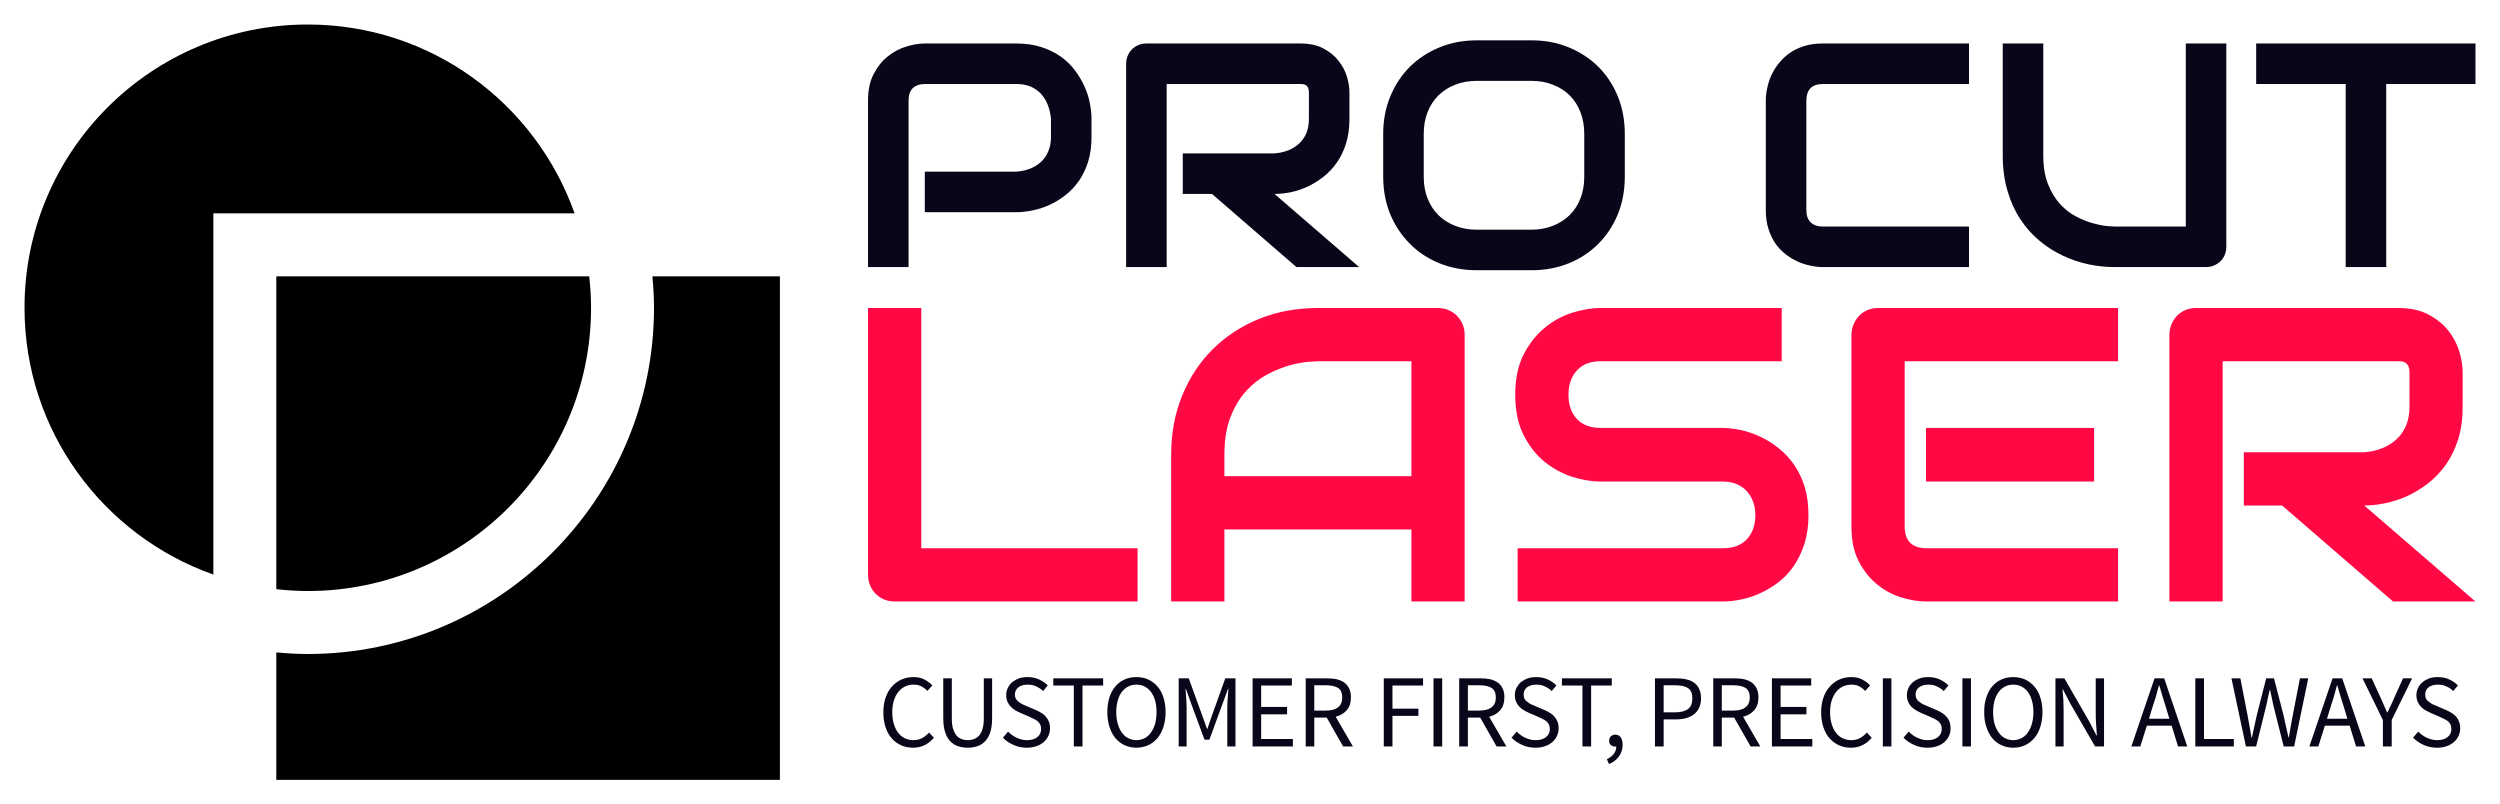 <svg color-interpolation-filters="sRGB" preserveAspectRatio="xMidYMid meet" viewBox="70.713 93.053 198.574 63.894" height="772.231" width="2400" y="0" x="0" xmlns:xlink="http://www.w3.org/1999/xlink" xmlns="http://www.w3.org/2000/svg" version="1.0"><g><defs><linearGradient y2="0%" x2="100%" y1="0%" x1="0%" id="92"><stop stop-color="#fa71cd" offset="0%"></stop> <stop stop-color="#9b59b6" offset="100%"></stop></linearGradient><linearGradient y2="0%" x2="100%" y1="0%" x1="0%" id="93"><stop stop-color="#f9d423" offset="0%"></stop> <stop stop-color="#f83600" offset="100%"></stop></linearGradient><linearGradient y2="0%" x2="100%" y1="0%" x1="0%" id="94"><stop stop-color="#0064d2" offset="0%"></stop> <stop stop-color="#1cb0f6" offset="100%"></stop></linearGradient><linearGradient y2="0%" x2="100%" y1="0%" x1="0%" id="95"><stop stop-color="#f00978" offset="0%"></stop> <stop stop-color="#3f51b1" offset="100%"></stop></linearGradient><linearGradient y2="0%" x2="100%" y1="0%" x1="0%" id="96"><stop stop-color="#7873f5" offset="0%"></stop> <stop stop-color="#ec77ab" offset="100%"></stop></linearGradient><linearGradient y2="0%" x2="100%" y1="0%" x1="0%" id="97"><stop stop-color="#f9d423" offset="0%"></stop> <stop stop-color="#e14fad" offset="100%"></stop></linearGradient><linearGradient y2="0%" x2="100%" y1="0%" x1="0%" id="98"><stop stop-color="#009efd" offset="0%"></stop> <stop stop-color="#2af598" offset="100%"></stop></linearGradient><linearGradient y2="0%" x2="100%" y1="0%" x1="0%" id="99"><stop stop-color="#ffcc00" offset="0%"></stop> <stop stop-color="#00b140" offset="100%"></stop></linearGradient><linearGradient y2="0%" x2="100%" y1="0%" x1="0%" id="100"><stop stop-color="#d51007" offset="0%"></stop> <stop stop-color="#ff8177" offset="100%"></stop></linearGradient><linearGradient y2="0%" x2="100%" y1="0%" x1="0%" id="102"><stop stop-color="#a2b6df" offset="0%"></stop> <stop stop-color="#0c3483" offset="100%"></stop></linearGradient><linearGradient y2="0%" x2="100%" y1="0%" x1="0%" id="103"><stop stop-color="#7ac5d8" offset="0%"></stop> <stop stop-color="#eea2a2" offset="100%"></stop></linearGradient><linearGradient y2="0%" x2="100%" y1="0%" x1="0%" id="104"><stop stop-color="#00ecbc" offset="0%"></stop> <stop stop-color="#007adf" offset="100%"></stop></linearGradient><linearGradient y2="0%" x2="100%" y1="0%" x1="0%" id="105"><stop stop-color="#b88746" offset="0%"></stop> <stop stop-color="#fdf5a6" offset="100%"></stop></linearGradient></defs><g transform="translate(72.66,95)" class="icon-text-wrapper icon-svg-group iconsvg" fill="#0a0619"><g transform="translate(0,0)" class="iconsvg-imagesvg"><g><rect class="image-rect" height="60" width="60" y="0" x="0" stroke-width="2" fill-opacity="0" fill="#0a0619"></rect> <svg style="overflow: visible;" class="image-svg-svg primary" data-sanitized-filtersec="colorsf4824013871" height="60" width="60" y="0" x="0" filter="url(#colors9266026491)"><svg viewBox="10 10 80 80" version="1" xmlns="http://www.w3.org/2000/svg"><path fill="#000000" d="M76.497 36.667c.102 1.1.17 2.207.17 3.333 0 20.218-16.449 36.667-36.667 36.667-1.126 0-2.233-.068-3.333-.17V90H90V36.667H76.497zM30 30h38.255C64.134 18.356 53.057 10 40 10c-16.569 0-30 13.431-30 30 0 13.057 8.356 24.134 20 28.255V30z"></path><path fill="#000000" d="M36.667 69.802c1.094.12 2.207.195 3.333.195 16.569 0 30-13.428 30-29.997 0-1.126-.075-2.236-.195-3.333H36.667v33.135z"></path></svg></svg> <defs><filter id="colors9266026491"><feColorMatrix class="icon-feColorMatrix" values="0 0 0 0 0.996  0 0 0 0 0.031  0 0 0 0 0.266  0 0 0 1 0" type="matrix"></feColorMatrix></filter> <filter id="colorsf4824013871"><feColorMatrix class="icon-fecolormatrix" values="0 0 0 0 0.996  0 0 0 0 0.996  0 0 0 0 0.996  0 0 0 1 0" type="matrix"></feColorMatrix></filter> <filter id="colorsb1473658051"><feColorMatrix class="icon-fecolormatrix" values="0 0 0 0 0  0 0 0 0 0  0 0 0 0 0  0 0 0 1 0" type="matrix"></feColorMatrix></filter></defs></g></g> <g transform="translate(67,1.257)"><g transform="translate(0,0)" class="tp-name iconsvg-namesvg" fill-rule=""><g transform="scale(1)"><g><path transform="translate(-1.82, 18.01)" d="M19.57-11.79L19.57-10.33Q19.57-9.23 19.3-8.36 19.02-7.49 18.56-6.83 18.09-6.17 17.49-5.7 16.88-5.23 16.22-4.93 15.55-4.63 14.88-4.5 14.21-4.36 13.61-4.36L13.61-4.36 6.33-4.36 6.33-7.58 13.61-7.58Q14.23-7.63 14.73-7.83 15.23-8.04 15.59-8.38 15.95-8.73 16.15-9.22 16.35-9.71 16.35-10.33L16.35-10.33 16.35-11.79Q16.29-12.4 16.09-12.9 15.89-13.41 15.55-13.77 15.21-14.13 14.73-14.34 14.24-14.54 13.61-14.54L13.61-14.54 6.35-14.54Q5.71-14.54 5.37-14.21 5.04-13.87 5.04-13.24L5.04-13.24 5.04 0 1.82 0 1.82-13.24Q1.82-14.48 2.27-15.34 2.72-16.21 3.4-16.74 4.07-17.28 4.87-17.52 5.66-17.76 6.33-17.76L6.33-17.76 13.61-17.76Q14.7-17.76 15.57-17.48 16.43-17.2 17.1-16.74 17.76-16.27 18.22-15.67 18.69-15.06 18.99-14.4 19.3-13.73 19.43-13.06 19.57-12.38 19.57-11.79L19.57-11.79ZM40.06-13.85L40.06-11.79Q40.06-10.69 39.79-9.82 39.52-8.95 39.05-8.29 38.59-7.63 37.98-7.16 37.38-6.69 36.71-6.38 36.05-6.08 35.38-5.94 34.7-5.81 34.11-5.81L34.11-5.81 40.83 0 35.85 0 29.14-5.81 26.82-5.81 26.82-9.03 34.11-9.03Q34.71-9.08 35.22-9.28 35.72-9.49 36.08-9.83 36.45-10.18 36.65-10.67 36.84-11.16 36.84-11.79L36.84-11.79 36.84-13.82Q36.84-14.09 36.78-14.24 36.71-14.38 36.6-14.45 36.5-14.51 36.38-14.53 36.26-14.54 36.16-14.54L36.16-14.54 25.54-14.54 25.54 0 22.32 0 22.32-16.14Q22.32-16.47 22.44-16.77 22.56-17.07 22.78-17.29 23-17.51 23.3-17.64 23.59-17.76 23.94-17.76L23.94-17.76 36.16-17.76Q37.24-17.76 37.98-17.37 38.73-16.98 39.19-16.39 39.66-15.8 39.86-15.12 40.06-14.44 40.06-13.85L40.06-13.85ZM61.93-10.58L61.93-7.18Q61.93-5.56 61.38-4.2 60.82-2.84 59.83-1.85 58.84-0.85 57.48-0.3 56.13 0.25 54.53 0.25L54.53 0.25 50.17 0.25Q48.57 0.25 47.21-0.3 45.85-0.85 44.86-1.85 43.87-2.84 43.3-4.2 42.74-5.56 42.74-7.18L42.74-7.18 42.74-10.58Q42.74-12.19 43.3-13.55 43.87-14.92 44.86-15.91 45.85-16.89 47.21-17.45 48.57-18.01 50.17-18.01L50.17-18.01 54.53-18.01Q56.13-18.01 57.48-17.45 58.84-16.89 59.83-15.91 60.82-14.92 61.38-13.55 61.93-12.19 61.93-10.58L61.93-10.58ZM58.71-7.18L58.71-10.58Q58.71-11.53 58.41-12.3 58.11-13.08 57.56-13.63 57.01-14.18 56.23-14.48 55.46-14.79 54.53-14.79L54.53-14.79 50.17-14.79Q49.23-14.79 48.45-14.48 47.68-14.18 47.12-13.63 46.57-13.08 46.26-12.3 45.96-11.53 45.96-10.58L45.96-10.58 45.96-7.18Q45.96-6.23 46.26-5.46 46.57-4.68 47.12-4.13 47.68-3.58 48.45-3.28 49.23-2.97 50.17-2.97L50.17-2.97 54.5-2.97Q55.45-2.97 56.22-3.28 56.99-3.58 57.55-4.13 58.11-4.68 58.41-5.46 58.71-6.23 58.71-7.18L58.71-7.18ZM89.27-3.22L89.27 0 77.65 0Q77.2 0 76.69-0.11 76.18-0.21 75.68-0.43 75.17-0.66 74.72-1.01 74.26-1.36 73.9-1.86 73.55-2.37 73.34-3.03 73.13-3.69 73.13-4.52L73.13-4.52 73.13-13.24Q73.13-13.68 73.24-14.2 73.34-14.71 73.56-15.21 73.79-15.72 74.15-16.17 74.51-16.63 75.01-16.99 75.51-17.34 76.16-17.55 76.82-17.76 77.65-17.76L77.65-17.76 89.27-17.76 89.27-14.54 77.65-14.54Q77.02-14.54 76.68-14.21 76.35-13.87 76.35-13.21L76.35-13.21 76.35-4.52Q76.35-3.9 76.69-3.56 77.03-3.22 77.65-3.22L77.65-3.22 89.27-3.22ZM109.71-17.76L109.71-1.62Q109.71-1.28 109.59-0.98 109.47-0.68 109.24-0.46 109.02-0.25 108.72-0.12 108.43 0 108.09 0L108.09 0 100.83 0Q99.81 0 98.75-0.22 97.7-0.45 96.72-0.91 95.73-1.37 94.87-2.09 94-2.81 93.35-3.8 92.7-4.78 92.33-6.05 91.95-7.32 91.95-8.88L91.95-8.88 91.95-17.76 95.17-17.76 95.17-8.88Q95.17-7.52 95.55-6.58 95.93-5.63 96.51-5 97.09-4.37 97.79-4.01 98.48-3.65 99.11-3.48 99.73-3.31 100.21-3.26 100.69-3.22 100.83-3.22L100.83-3.22 106.49-3.22 106.49-17.76 109.71-17.76ZM129.5-17.76L129.5-14.54 122.41-14.54 122.41 0 119.19 0 119.19-14.54 112.08-14.54 112.08-17.76 129.5-17.76Z"></path></g> <g transform="translate(0,21.26)" fill="#ff0844"><g transform="scale(1.007)"><path transform="translate(-2.44, 23.15)" d="M23.7-4.2L23.7 0 4.55 0Q4.1 0 3.71-0.16 3.33-0.32 3.04-0.61 2.76-0.89 2.6-1.28 2.44-1.66 2.44-2.12L2.44-2.12 2.44-23.15 6.64-23.15 6.64-4.2 23.7-4.2ZM49.5-21.04L49.5 0 45.3 0 45.3-5.68 30.55-5.68 30.55 0 26.35 0 26.35-11.58Q26.35-14.11 27.22-16.24 28.09-18.37 29.64-19.91 31.19-21.44 33.31-22.3 35.42-23.15 37.92-23.15L37.92-23.15 47.39-23.15Q47.82-23.15 48.21-22.99 48.6-22.83 48.89-22.54 49.18-22.25 49.34-21.86 49.5-21.47 49.5-21.04L49.5-21.04ZM30.55-11.58L30.55-9.88 45.3-9.88 45.3-18.95 37.92-18.95Q37.73-18.95 37.11-18.9 36.49-18.84 35.67-18.62 34.86-18.39 33.95-17.92 33.05-17.45 32.29-16.63 31.53-15.81 31.04-14.57 30.55-13.34 30.55-11.58L30.55-11.58ZM76.62-6.81L76.62-6.81Q76.62-5.57 76.31-4.58 75.99-3.58 75.48-2.83 74.96-2.07 74.27-1.53 73.57-1 72.83-0.66 72.09-0.32 71.32-0.16 70.55 0 69.88 0L69.88 0 53.68 0 53.68-4.2 69.88-4.2Q71.09-4.2 71.76-4.91 72.43-5.62 72.43-6.81L72.43-6.81Q72.43-7.39 72.25-7.88 72.07-8.36 71.74-8.72 71.41-9.07 70.93-9.27 70.46-9.46 69.88-9.46L69.88-9.46 60.22-9.46Q59.2-9.46 58.03-9.82 56.85-10.19 55.84-10.99 54.83-11.8 54.16-13.11 53.49-14.42 53.49-16.31L53.49-16.31Q53.49-18.2 54.16-19.5 54.83-20.79 55.84-21.61 56.85-22.43 58.03-22.79 59.2-23.15 60.22-23.15L60.22-23.15 74.51-23.15 74.51-18.95 60.22-18.95Q59.03-18.95 58.36-18.23 57.69-17.5 57.69-16.31L57.69-16.31Q57.69-15.1 58.36-14.39 59.03-13.69 60.22-13.69L60.22-13.69 69.88-13.69 69.91-13.69Q70.59-13.67 71.35-13.51 72.1-13.34 72.85-12.98 73.61-12.63 74.28-12.08 74.96-11.54 75.49-10.78 76.01-10.03 76.32-9.04 76.62-8.06 76.62-6.81ZM99.15-13.69L99.15-9.46 85.89-9.46 85.89-13.69 99.15-13.69ZM101.04-4.2L101.04 0 85.89 0Q85.02 0 83.99-0.31 82.95-0.61 82.07-1.32 81.19-2.02 80.6-3.14 80.01-4.26 80.01-5.89L80.01-5.89 80.01-21.04Q80.01-21.47 80.18-21.86 80.34-22.25 80.62-22.54 80.9-22.83 81.29-22.99 81.68-23.15 82.13-23.15L82.13-23.15 101.04-23.15 101.04-18.95 84.21-18.95 84.21-5.89Q84.21-5.07 84.65-4.63 85.08-4.2 85.92-4.2L85.92-4.2 101.04-4.2ZM128.22-18.05L128.22-15.37Q128.22-13.93 127.87-12.8 127.51-11.67 126.91-10.81 126.3-9.95 125.51-9.33 124.72-8.72 123.86-8.32 122.99-7.93 122.11-7.75 121.23-7.57 120.46-7.57L120.46-7.57 129.23 0 122.73 0 113.98-7.57 110.96-7.57 110.96-11.77 120.46-11.77Q121.25-11.83 121.9-12.1 122.56-12.37 123.03-12.82 123.51-13.27 123.77-13.91 124.03-14.55 124.03-15.37L124.03-15.37 124.03-18.02Q124.03-18.37 123.94-18.56 123.85-18.74 123.71-18.83 123.57-18.92 123.42-18.94 123.27-18.95 123.14-18.95L123.14-18.95 109.29-18.95 109.29 0 105.09 0 105.09-21.04Q105.09-21.47 105.25-21.86 105.41-22.25 105.69-22.54 105.98-22.83 106.36-22.99 106.75-23.15 107.2-23.15L107.2-23.15 123.14-23.15Q124.54-23.15 125.51-22.64 126.48-22.13 127.09-21.37 127.69-20.6 127.96-19.71 128.22-18.83 128.22-18.05L128.22-18.05Z"></path></g></g></g></g> <g transform="translate(1.215,50.573)" fill="#0a0619" class="tp-slogan iconsvg-slogansvg" fill-rule=""><rect width="0"></rect> <rect width="0" x="128.25"></rect> <g transform="translate(0,0)"><g transform="scale(1)"><path transform="translate(-0.429, 5.514)" d="M0.43-2.71C0.43-2.27 0.49-1.87 0.61-1.52C0.72-1.17 0.89-0.88 1.10-0.64C1.31-0.40 1.56-0.22 1.85-0.09C2.14 0.04 2.46 0.10 2.80 0.10C3.14 0.10 3.45 0.03 3.72-0.11C3.99-0.24 4.23-0.44 4.45-0.69L4.06-1.11C3.88-0.91 3.70-0.76 3.50-0.66C3.31-0.56 3.08-0.50 2.81-0.50C2.56-0.50 2.32-0.56 2.12-0.66C1.91-0.76 1.74-0.91 1.59-1.11C1.45-1.30 1.34-1.53 1.26-1.80C1.18-2.08 1.14-2.38 1.14-2.72C1.14-3.06 1.18-3.36 1.26-3.63C1.35-3.90 1.46-4.13 1.61-4.32C1.76-4.51 1.94-4.66 2.15-4.76C2.36-4.86 2.59-4.91 2.85-4.91C3.08-4.91 3.28-4.87 3.45-4.77C3.63-4.68 3.79-4.56 3.93-4.41L4.32-4.85C4.16-5.02 3.95-5.18 3.71-5.31C3.46-5.45 3.17-5.51 2.84-5.51C2.49-5.51 2.17-5.45 1.88-5.32C1.58-5.19 1.33-5.00 1.11-4.76C0.90-4.52 0.73-4.23 0.61-3.88C0.49-3.53 0.43-3.14 0.43-2.71ZM5.19-5.41L5.19-2.24C5.19-1.80 5.24-1.44 5.34-1.14C5.43-0.84 5.57-0.60 5.74-0.42C5.92-0.23 6.12-0.10 6.36-0.02C6.60 0.06 6.86 0.10 7.13 0.10C7.41 0.10 7.67 0.06 7.90-0.02C8.14-0.10 8.34-0.23 8.52-0.42C8.69-0.60 8.83-0.84 8.93-1.14C9.02-1.44 9.07-1.80 9.07-2.24L9.07-5.41L8.41-5.41L8.41-2.22C8.41-1.90 8.38-1.62 8.31-1.40C8.25-1.18 8.16-1.01 8.04-0.87C7.93-0.74 7.79-0.65 7.64-0.59C7.48-0.53 7.32-0.50 7.13-0.50C6.96-0.50 6.79-0.53 6.64-0.59C6.49-0.65 6.35-0.74 6.24-0.87C6.13-1.01 6.04-1.18 5.97-1.40C5.90-1.62 5.87-1.90 5.87-2.22L5.87-5.41ZM10.34-1.18L9.93-0.70C10.16-0.45 10.44-0.26 10.77-0.12C11.09 0.03 11.45 0.10 11.83 0.10C12.11 0.10 12.37 0.06 12.59-0.02C12.82-0.10 13.01-0.21 13.17-0.35C13.33-0.49 13.45-0.65 13.54-0.84C13.62-1.03 13.67-1.23 13.67-1.44C13.67-1.64 13.64-1.82 13.58-1.97C13.52-2.12 13.44-2.25 13.34-2.36C13.25-2.48 13.13-2.58 12.99-2.66C12.85-2.75 12.71-2.82 12.55-2.89L11.78-3.22C11.67-3.26 11.57-3.31 11.46-3.36C11.36-3.42 11.26-3.48 11.17-3.55C11.09-3.61 11.02-3.69 10.96-3.78C10.91-3.88 10.88-3.99 10.88-4.12C10.88-4.37 10.98-4.56 11.16-4.70C11.35-4.84 11.59-4.91 11.89-4.91C12.14-4.91 12.37-4.87 12.57-4.77C12.77-4.68 12.96-4.56 13.12-4.40L13.49-4.85C13.30-5.04 13.07-5.20 12.79-5.33C12.52-5.45 12.22-5.51 11.89-5.51C11.64-5.51 11.42-5.48 11.21-5.41C11.00-5.33 10.83-5.23 10.67-5.11C10.52-4.98 10.40-4.82 10.32-4.65C10.23-4.47 10.19-4.28 10.19-4.08C10.19-3.88 10.22-3.70 10.29-3.55C10.36-3.40 10.44-3.27 10.55-3.16C10.65-3.05 10.77-2.96 10.90-2.88C11.03-2.80 11.16-2.74 11.29-2.68L12.07-2.34C12.19-2.28 12.31-2.23 12.42-2.17C12.53-2.12 12.63-2.05 12.70-1.99C12.78-1.92 12.85-1.83 12.89-1.74C12.94-1.64 12.96-1.52 12.96-1.39C12.96-1.12 12.87-0.91 12.67-0.75C12.47-0.58 12.19-0.50 11.83-0.50C11.55-0.50 11.28-0.57 11.02-0.69C10.76-0.81 10.53-0.98 10.34-1.18ZM15.56-4.84L15.56 0L16.25 0L16.25-4.84L17.89-4.84L17.89-5.41L13.93-5.41L13.93-4.84ZM20.53 0.10C20.87 0.10 21.18 0.03 21.47-0.10C21.75-0.23 22.00-0.42 22.20-0.66C22.41-0.91 22.57-1.21 22.68-1.56C22.79-1.91 22.85-2.30 22.85-2.73C22.85-3.16 22.79-3.55 22.68-3.89C22.57-4.24 22.41-4.53 22.20-4.77C22.00-5.01 21.75-5.19 21.47-5.32C21.18-5.45 20.87-5.51 20.53-5.51C20.19-5.51 19.88-5.45 19.59-5.32C19.31-5.20 19.07-5.01 18.86-4.77C18.66-4.54 18.50-4.24 18.39-3.90C18.28-3.56 18.22-3.17 18.22-2.73C18.22-2.30 18.28-1.91 18.39-1.56C18.50-1.21 18.66-0.91 18.86-0.66C19.07-0.42 19.31-0.23 19.59-0.10C19.88 0.03 20.19 0.10 20.53 0.10ZM20.53-0.50C20.29-0.50 20.07-0.56 19.88-0.66C19.68-0.76 19.51-0.91 19.37-1.11C19.23-1.31 19.12-1.54 19.05-1.81C18.97-2.08 18.93-2.39 18.93-2.73C18.93-3.07 18.97-3.37 19.05-3.64C19.12-3.91 19.23-4.14 19.37-4.33C19.51-4.51 19.68-4.66 19.88-4.76C20.07-4.86 20.29-4.91 20.53-4.91C20.77-4.91 20.99-4.86 21.19-4.76C21.38-4.66 21.55-4.51 21.69-4.33C21.83-4.14 21.94-3.91 22.02-3.64C22.09-3.37 22.13-3.07 22.13-2.73C22.13-2.39 22.09-2.08 22.02-1.81C21.94-1.54 21.83-1.31 21.69-1.11C21.55-0.91 21.38-0.76 21.19-0.66C20.99-0.56 20.77-0.50 20.53-0.50ZM23.89-5.41L23.89 0L24.52 0L24.52-2.98C24.52-3.22 24.51-3.49 24.49-3.78C24.47-4.07 24.45-4.34 24.43-4.58L24.46-4.58L24.89-3.38L25.94-0.54L26.33-0.54L27.37-3.38L27.81-4.58L27.84-4.58C27.82-4.34 27.80-4.07 27.78-3.78C27.76-3.49 27.75-3.22 27.75-2.98L27.75 0L28.40 0L28.40-5.41L27.59-5.41L26.55-2.51L26.17-1.40L26.14-1.40L25.74-2.51L24.69-5.41ZM29.76-5.41L29.76 0L32.96 0L32.96-0.59L30.44-0.59L30.44-2.55L32.50-2.55L32.50-3.14L30.44-3.14L30.44-4.84L32.88-4.84L32.88-5.41ZM34.66-2.85L34.66-4.86L35.57-4.86C35.99-4.86 36.32-4.79 36.55-4.65C36.77-4.50 36.88-4.25 36.88-3.90C36.88-3.54 36.77-3.28 36.55-3.11C36.32-2.93 35.99-2.85 35.57-2.85ZM36.95 0L37.73 0L36.36-2.36C36.72-2.45 37.02-2.63 37.24-2.88C37.46-3.13 37.57-3.47 37.57-3.90C37.57-4.18 37.52-4.41 37.43-4.61C37.33-4.80 37.20-4.96 37.04-5.08C36.87-5.20 36.67-5.28 36.43-5.34C36.20-5.39 35.95-5.41 35.67-5.41L33.98-5.41L33.98 0L34.66 0L34.66-2.29L35.65-2.29ZM40.18-5.41L40.18 0L40.87 0L40.87-2.43L42.93-2.43L42.93-3.00L40.87-3.00L40.87-4.84L43.30-4.84L43.30-5.41ZM44.13-5.41L44.13 0L44.82 0L44.82-5.41ZM46.86-2.85L46.86-4.86L47.77-4.86C48.19-4.86 48.51-4.79 48.74-4.65C48.97-4.50 49.08-4.25 49.08-3.90C49.08-3.54 48.97-3.28 48.74-3.11C48.51-2.93 48.19-2.85 47.77-2.85ZM49.14 0L49.92 0L48.55-2.36C48.92-2.45 49.21-2.63 49.43-2.88C49.65-3.13 49.76-3.47 49.76-3.90C49.76-4.18 49.72-4.41 49.62-4.61C49.53-4.80 49.40-4.96 49.23-5.08C49.06-5.20 48.86-5.28 48.63-5.34C48.39-5.39 48.14-5.41 47.87-5.41L46.17-5.41L46.17 0L46.86 0L46.86-2.29L47.84-2.29ZM50.74-1.18L50.33-0.70C50.56-0.45 50.85-0.26 51.17-0.12C51.49 0.03 51.85 0.10 52.23 0.10C52.51 0.10 52.77 0.06 52.99-0.02C53.22-0.10 53.41-0.21 53.57-0.35C53.73-0.49 53.85-0.65 53.94-0.84C54.02-1.03 54.07-1.23 54.07-1.44C54.07-1.64 54.04-1.82 53.98-1.97C53.92-2.12 53.84-2.25 53.74-2.36C53.65-2.48 53.53-2.58 53.39-2.66C53.25-2.75 53.11-2.82 52.95-2.89L52.18-3.22C52.07-3.26 51.97-3.31 51.86-3.36C51.76-3.42 51.66-3.48 51.57-3.55C51.49-3.61 51.42-3.69 51.36-3.78C51.31-3.88 51.29-3.99 51.29-4.12C51.29-4.37 51.38-4.56 51.56-4.70C51.75-4.84 51.99-4.91 52.29-4.91C52.55-4.91 52.77-4.87 52.97-4.77C53.17-4.68 53.36-4.56 53.52-4.40L53.89-4.85C53.70-5.04 53.47-5.20 53.19-5.33C52.92-5.45 52.62-5.51 52.29-5.51C52.04-5.51 51.82-5.48 51.61-5.41C51.40-5.33 51.23-5.23 51.07-5.11C50.92-4.98 50.81-4.82 50.72-4.65C50.63-4.47 50.59-4.28 50.59-4.08C50.59-3.88 50.62-3.70 50.69-3.55C50.76-3.40 50.84-3.27 50.95-3.16C51.05-3.05 51.17-2.96 51.30-2.88C51.43-2.80 51.56-2.74 51.69-2.68L52.47-2.34C52.59-2.28 52.71-2.23 52.82-2.17C52.93-2.12 53.03-2.05 53.11-1.99C53.19-1.92 53.25-1.83 53.30-1.74C53.34-1.64 53.37-1.52 53.37-1.39C53.37-1.12 53.27-0.91 53.07-0.75C52.87-0.58 52.59-0.50 52.23-0.50C51.95-0.50 51.68-0.57 51.42-0.69C51.16-0.81 50.93-0.98 50.74-1.18ZM55.96-4.84L55.96 0L56.65 0L56.65-4.84L58.29-4.84L58.29-5.41L54.33-5.41L54.33-4.84ZM57.90 1.01L58.07 1.40C58.40 1.26 58.67 1.06 58.86 0.79C59.05 0.53 59.15 0.22 59.15-0.14C59.15-0.39 59.10-0.58 59.00-0.73C58.89-0.87 58.76-0.94 58.58-0.94C58.44-0.94 58.32-0.90 58.22-0.81C58.13-0.73 58.08-0.61 58.08-0.46C58.08-0.31 58.12-0.19 58.22-0.11C58.32-0.03 58.43 0.01 58.56 0.01C58.60 0.01 58.63 0.01 58.65 0C58.65 0.23 58.58 0.42 58.45 0.59C58.32 0.76 58.13 0.90 57.90 1.01ZM61.72-5.41L61.72 0L62.41 0L62.41-2.15L63.38-2.15C63.68-2.15 63.95-2.18 64.19-2.25C64.44-2.32 64.65-2.42 64.83-2.56C65.00-2.70 65.14-2.87 65.23-3.08C65.33-3.29 65.38-3.54 65.38-3.82C65.38-4.12 65.33-4.37 65.23-4.57C65.14-4.78 65.00-4.94 64.83-5.06C64.66-5.19 64.45-5.28 64.20-5.33C63.95-5.39 63.68-5.41 63.38-5.41ZM63.30-2.71L62.41-2.71L62.41-4.86L63.30-4.86C63.77-4.86 64.12-4.79 64.35-4.63C64.58-4.48 64.69-4.21 64.69-3.82C64.69-3.44 64.58-3.15 64.35-2.98C64.12-2.80 63.77-2.71 63.30-2.71ZM67.03-2.85L67.03-4.86L67.94-4.86C68.36-4.86 68.69-4.79 68.91-4.65C69.14-4.50 69.25-4.25 69.25-3.90C69.25-3.54 69.14-3.28 68.91-3.11C68.69-2.93 68.36-2.85 67.94-2.85ZM69.32 0L70.09 0L68.72-2.36C69.09-2.45 69.39-2.63 69.61-2.88C69.83-3.13 69.94-3.47 69.94-3.90C69.94-4.18 69.89-4.41 69.80-4.61C69.70-4.80 69.57-4.96 69.41-5.08C69.24-5.20 69.04-5.28 68.80-5.34C68.57-5.39 68.31-5.41 68.04-5.41L66.35-5.41L66.35 0L67.03 0L67.03-2.29L68.01-2.29ZM71.01-5.41L71.01 0L74.22 0L74.22-0.59L71.70-0.59L71.70-2.55L73.75-2.55L73.75-3.14L71.70-3.14L71.70-4.84L74.13-4.84L74.13-5.41ZM74.92-2.71C74.92-2.27 74.98-1.87 75.10-1.52C75.22-1.17 75.38-0.88 75.59-0.64C75.81-0.40 76.06-0.22 76.34-0.09C76.63 0.04 76.95 0.10 77.29 0.10C77.64 0.10 77.94 0.03 78.21-0.11C78.48-0.24 78.73-0.44 78.94-0.69L78.55-1.11C78.38-0.91 78.19-0.76 78.00-0.66C77.80-0.56 77.57-0.50 77.31-0.50C77.05-0.50 76.82-0.56 76.61-0.66C76.40-0.76 76.23-0.91 76.08-1.11C75.94-1.30 75.83-1.53 75.75-1.80C75.67-2.08 75.63-2.38 75.63-2.72C75.63-3.06 75.67-3.36 75.75-3.63C75.84-3.90 75.95-4.13 76.10-4.32C76.25-4.51 76.43-4.66 76.64-4.76C76.85-4.86 77.08-4.91 77.34-4.91C77.57-4.91 77.77-4.87 77.95-4.77C78.12-4.68 78.28-4.56 78.42-4.41L78.81-4.85C78.65-5.02 78.45-5.18 78.20-5.31C77.95-5.45 77.66-5.51 77.33-5.51C76.98-5.51 76.66-5.45 76.37-5.32C76.08-5.19 75.82-5.00 75.61-4.76C75.39-4.52 75.22-4.23 75.10-3.88C74.98-3.53 74.92-3.14 74.92-2.71ZM79.82-5.41L79.82 0L80.50 0L80.50-5.41ZM81.88-1.18L81.46-0.70C81.70-0.45 81.98-0.26 82.31-0.12C82.63 0.03 82.98 0.10 83.36 0.10C83.65 0.10 83.90 0.06 84.13-0.02C84.36-0.10 84.55-0.21 84.71-0.35C84.87-0.49 84.99-0.65 85.08-0.84C85.16-1.03 85.20-1.23 85.20-1.44C85.20-1.64 85.17-1.82 85.12-1.97C85.06-2.12 84.98-2.25 84.88-2.36C84.78-2.48 84.66-2.58 84.53-2.66C84.39-2.75 84.24-2.82 84.09-2.89L83.32-3.22C83.21-3.26 83.10-3.31 83.00-3.36C82.89-3.42 82.80-3.48 82.71-3.55C82.62-3.61 82.55-3.69 82.50-3.78C82.45-3.88 82.42-3.99 82.42-4.12C82.42-4.37 82.51-4.56 82.70-4.70C82.88-4.84 83.13-4.91 83.43-4.91C83.68-4.91 83.91-4.87 84.11-4.77C84.31-4.68 84.49-4.56 84.66-4.40L85.03-4.85C84.84-5.04 84.60-5.20 84.33-5.33C84.05-5.45 83.75-5.51 83.43-5.51C83.18-5.51 82.95-5.48 82.75-5.41C82.54-5.33 82.36-5.23 82.21-5.11C82.06-4.98 81.94-4.82 81.86-4.65C81.77-4.47 81.73-4.28 81.73-4.08C81.73-3.88 81.76-3.70 81.83-3.55C81.89-3.40 81.98-3.27 82.08-3.16C82.19-3.05 82.31-2.96 82.44-2.88C82.57-2.80 82.70-2.74 82.83-2.68L83.60-2.34C83.73-2.28 83.85-2.23 83.96-2.17C84.07-2.12 84.16-2.05 84.24-1.99C84.32-1.92 84.38-1.83 84.43-1.74C84.48-1.64 84.50-1.52 84.50-1.39C84.50-1.12 84.40-0.91 84.20-0.75C84.01-0.58 83.73-0.50 83.37-0.50C83.09-0.50 82.82-0.57 82.56-0.69C82.30-0.81 82.07-0.98 81.88-1.18ZM86.14-5.41L86.14 0L86.82 0L86.82-5.41ZM90.18 0.10C90.52 0.10 90.83 0.03 91.12-0.10C91.40-0.23 91.64-0.42 91.85-0.66C92.06-0.91 92.22-1.21 92.33-1.56C92.44-1.91 92.50-2.30 92.50-2.73C92.50-3.16 92.44-3.55 92.33-3.89C92.22-4.24 92.06-4.53 91.85-4.77C91.64-5.01 91.40-5.19 91.12-5.32C90.83-5.45 90.52-5.51 90.18-5.51C89.84-5.51 89.52-5.45 89.24-5.32C88.96-5.20 88.71-5.01 88.51-4.77C88.31-4.54 88.15-4.24 88.04-3.90C87.92-3.56 87.87-3.17 87.87-2.73C87.87-2.30 87.92-1.91 88.04-1.56C88.15-1.21 88.31-0.91 88.51-0.66C88.71-0.42 88.96-0.23 89.24-0.10C89.52 0.03 89.84 0.10 90.18 0.10ZM90.18-0.50C89.94-0.50 89.72-0.56 89.52-0.66C89.33-0.76 89.16-0.91 89.02-1.11C88.88-1.31 88.77-1.54 88.69-1.81C88.62-2.08 88.58-2.39 88.58-2.73C88.58-3.07 88.62-3.37 88.69-3.64C88.77-3.91 88.88-4.14 89.02-4.33C89.16-4.51 89.33-4.66 89.52-4.76C89.72-4.86 89.94-4.91 90.18-4.91C90.42-4.91 90.64-4.86 90.83-4.76C91.03-4.66 91.20-4.51 91.34-4.33C91.48-4.14 91.59-3.91 91.66-3.64C91.74-3.37 91.78-3.07 91.78-2.73C91.78-2.39 91.74-2.08 91.66-1.81C91.59-1.54 91.48-1.31 91.34-1.11C91.20-0.91 91.03-0.76 90.83-0.66C90.64-0.56 90.42-0.50 90.18-0.50ZM93.53-5.41L93.53 0L94.18 0L94.18-2.83C94.18-3.12 94.17-3.40 94.16-3.69C94.14-3.97 94.12-4.25 94.09-4.52L94.13-4.52L94.71-3.41L96.68 0L97.39 0L97.39-5.41L96.73-5.41L96.73-2.62C96.73-2.33 96.74-2.04 96.76-1.75C96.78-1.45 96.80-1.17 96.82-0.89L96.78-0.89L96.20-2.01L94.24-5.41ZM102.58-2.20L100.96-2.20L101.21-3.03C101.31-3.33 101.41-3.63 101.50-3.93C101.58-4.23 101.67-4.54 101.75-4.85L101.78-4.85C101.87-4.54 101.96-4.23 102.05-3.93C102.14-3.63 102.23-3.33 102.33-3.03ZM102.76-1.65L103.27 0L104.00 0L102.17-5.41L101.40-5.41L99.56 0L100.27 0L100.79-1.65ZM104.64-5.41L104.64 0L107.70 0L107.70-0.59L105.33-0.59L105.33-5.41ZM107.51-5.41L108.66 0L109.47 0L110.28-3.26C110.32-3.47 110.36-3.67 110.41-3.88C110.46-4.08 110.50-4.28 110.55-4.49L110.58-4.49C110.62-4.28 110.67-4.08 110.71-3.88C110.75-3.67 110.80-3.47 110.84-3.26L111.66 0L112.49 0L113.61-5.41L112.95-5.41L112.38-2.47C112.33-2.18 112.27-1.89 112.22-1.60C112.17-1.31 112.12-1.02 112.07-0.72L112.04-0.72C111.98-1.02 111.91-1.31 111.84-1.60C111.78-1.89 111.71-2.18 111.65-2.47L110.89-5.41L110.27-5.41L109.52-2.47C109.46-2.18 109.39-1.89 109.33-1.60C109.26-1.31 109.20-1.02 109.14-0.72L109.10-0.72C109.05-1.02 109.00-1.31 108.95-1.59C108.89-1.88 108.84-2.17 108.79-2.47L108.22-5.41ZM116.72-2.20L115.10-2.20L115.35-3.03C115.45-3.33 115.55-3.63 115.64-3.93C115.72-4.23 115.81-4.54 115.89-4.85L115.92-4.85C116.01-4.54 116.10-4.23 116.19-3.93C116.28-3.63 116.37-3.33 116.47-3.03ZM116.90-1.65L117.41 0L118.14 0L116.31-5.41L115.54-5.41L113.70 0L114.41 0L114.93-1.65ZM119.54-2.10L119.54 0L120.24 0L120.24-2.10L121.86-5.41L121.14-5.41L120.45-3.89C120.37-3.69 120.28-3.49 120.19-3.30C120.09-3.11 120.00-2.91 119.91-2.71L119.87-2.71C119.78-2.91 119.69-3.11 119.61-3.30C119.53-3.49 119.44-3.69 119.35-3.89L118.65-5.41L117.92-5.41ZM122.35-1.18L121.94-0.70C122.18-0.45 122.46-0.26 122.78-0.12C123.11 0.03 123.46 0.10 123.84 0.10C124.12 0.10 124.38 0.06 124.61-0.02C124.83-0.10 125.02-0.21 125.18-0.35C125.34-0.49 125.46-0.65 125.55-0.84C125.64-1.03 125.68-1.23 125.68-1.44C125.68-1.64 125.65-1.82 125.59-1.97C125.53-2.12 125.46-2.25 125.36-2.36C125.26-2.48 125.14-2.58 125.00-2.66C124.86-2.75 124.72-2.82 124.56-2.89L123.80-3.22C123.69-3.26 123.58-3.31 123.47-3.36C123.37-3.42 123.27-3.48 123.19-3.55C123.10-3.61 123.03-3.69 122.97-3.78C122.92-3.88 122.90-3.99 122.90-4.12C122.90-4.37 122.99-4.56 123.17-4.70C123.36-4.84 123.60-4.91 123.90-4.91C124.16-4.91 124.38-4.87 124.58-4.77C124.79-4.68 124.97-4.56 125.13-4.40L125.50-4.85C125.31-5.04 125.08-5.20 124.80-5.33C124.53-5.45 124.23-5.51 123.90-5.51C123.66-5.51 123.43-5.48 123.22-5.41C123.02-5.33 122.84-5.23 122.69-5.11C122.53-4.98 122.42-4.82 122.33-4.65C122.25-4.47 122.20-4.28 122.20-4.08C122.20-3.88 122.24-3.70 122.30-3.55C122.37-3.40 122.45-3.27 122.56-3.16C122.66-3.05 122.78-2.96 122.91-2.88C123.05-2.80 123.17-2.74 123.30-2.68L124.08-2.34C124.20-2.28 124.32-2.23 124.43-2.17C124.54-2.12 124.64-2.05 124.72-1.99C124.80-1.92 124.86-1.83 124.91-1.74C124.95-1.64 124.98-1.52 124.98-1.39C124.98-1.12 124.88-0.91 124.68-0.75C124.48-0.58 124.20-0.50 123.85-0.50C123.57-0.50 123.29-0.57 123.03-0.69C122.77-0.81 122.54-0.98 122.35-1.18Z"></path></g></g></g></g></g><defs data-sanitized-v-gra="od"></defs></g></svg>